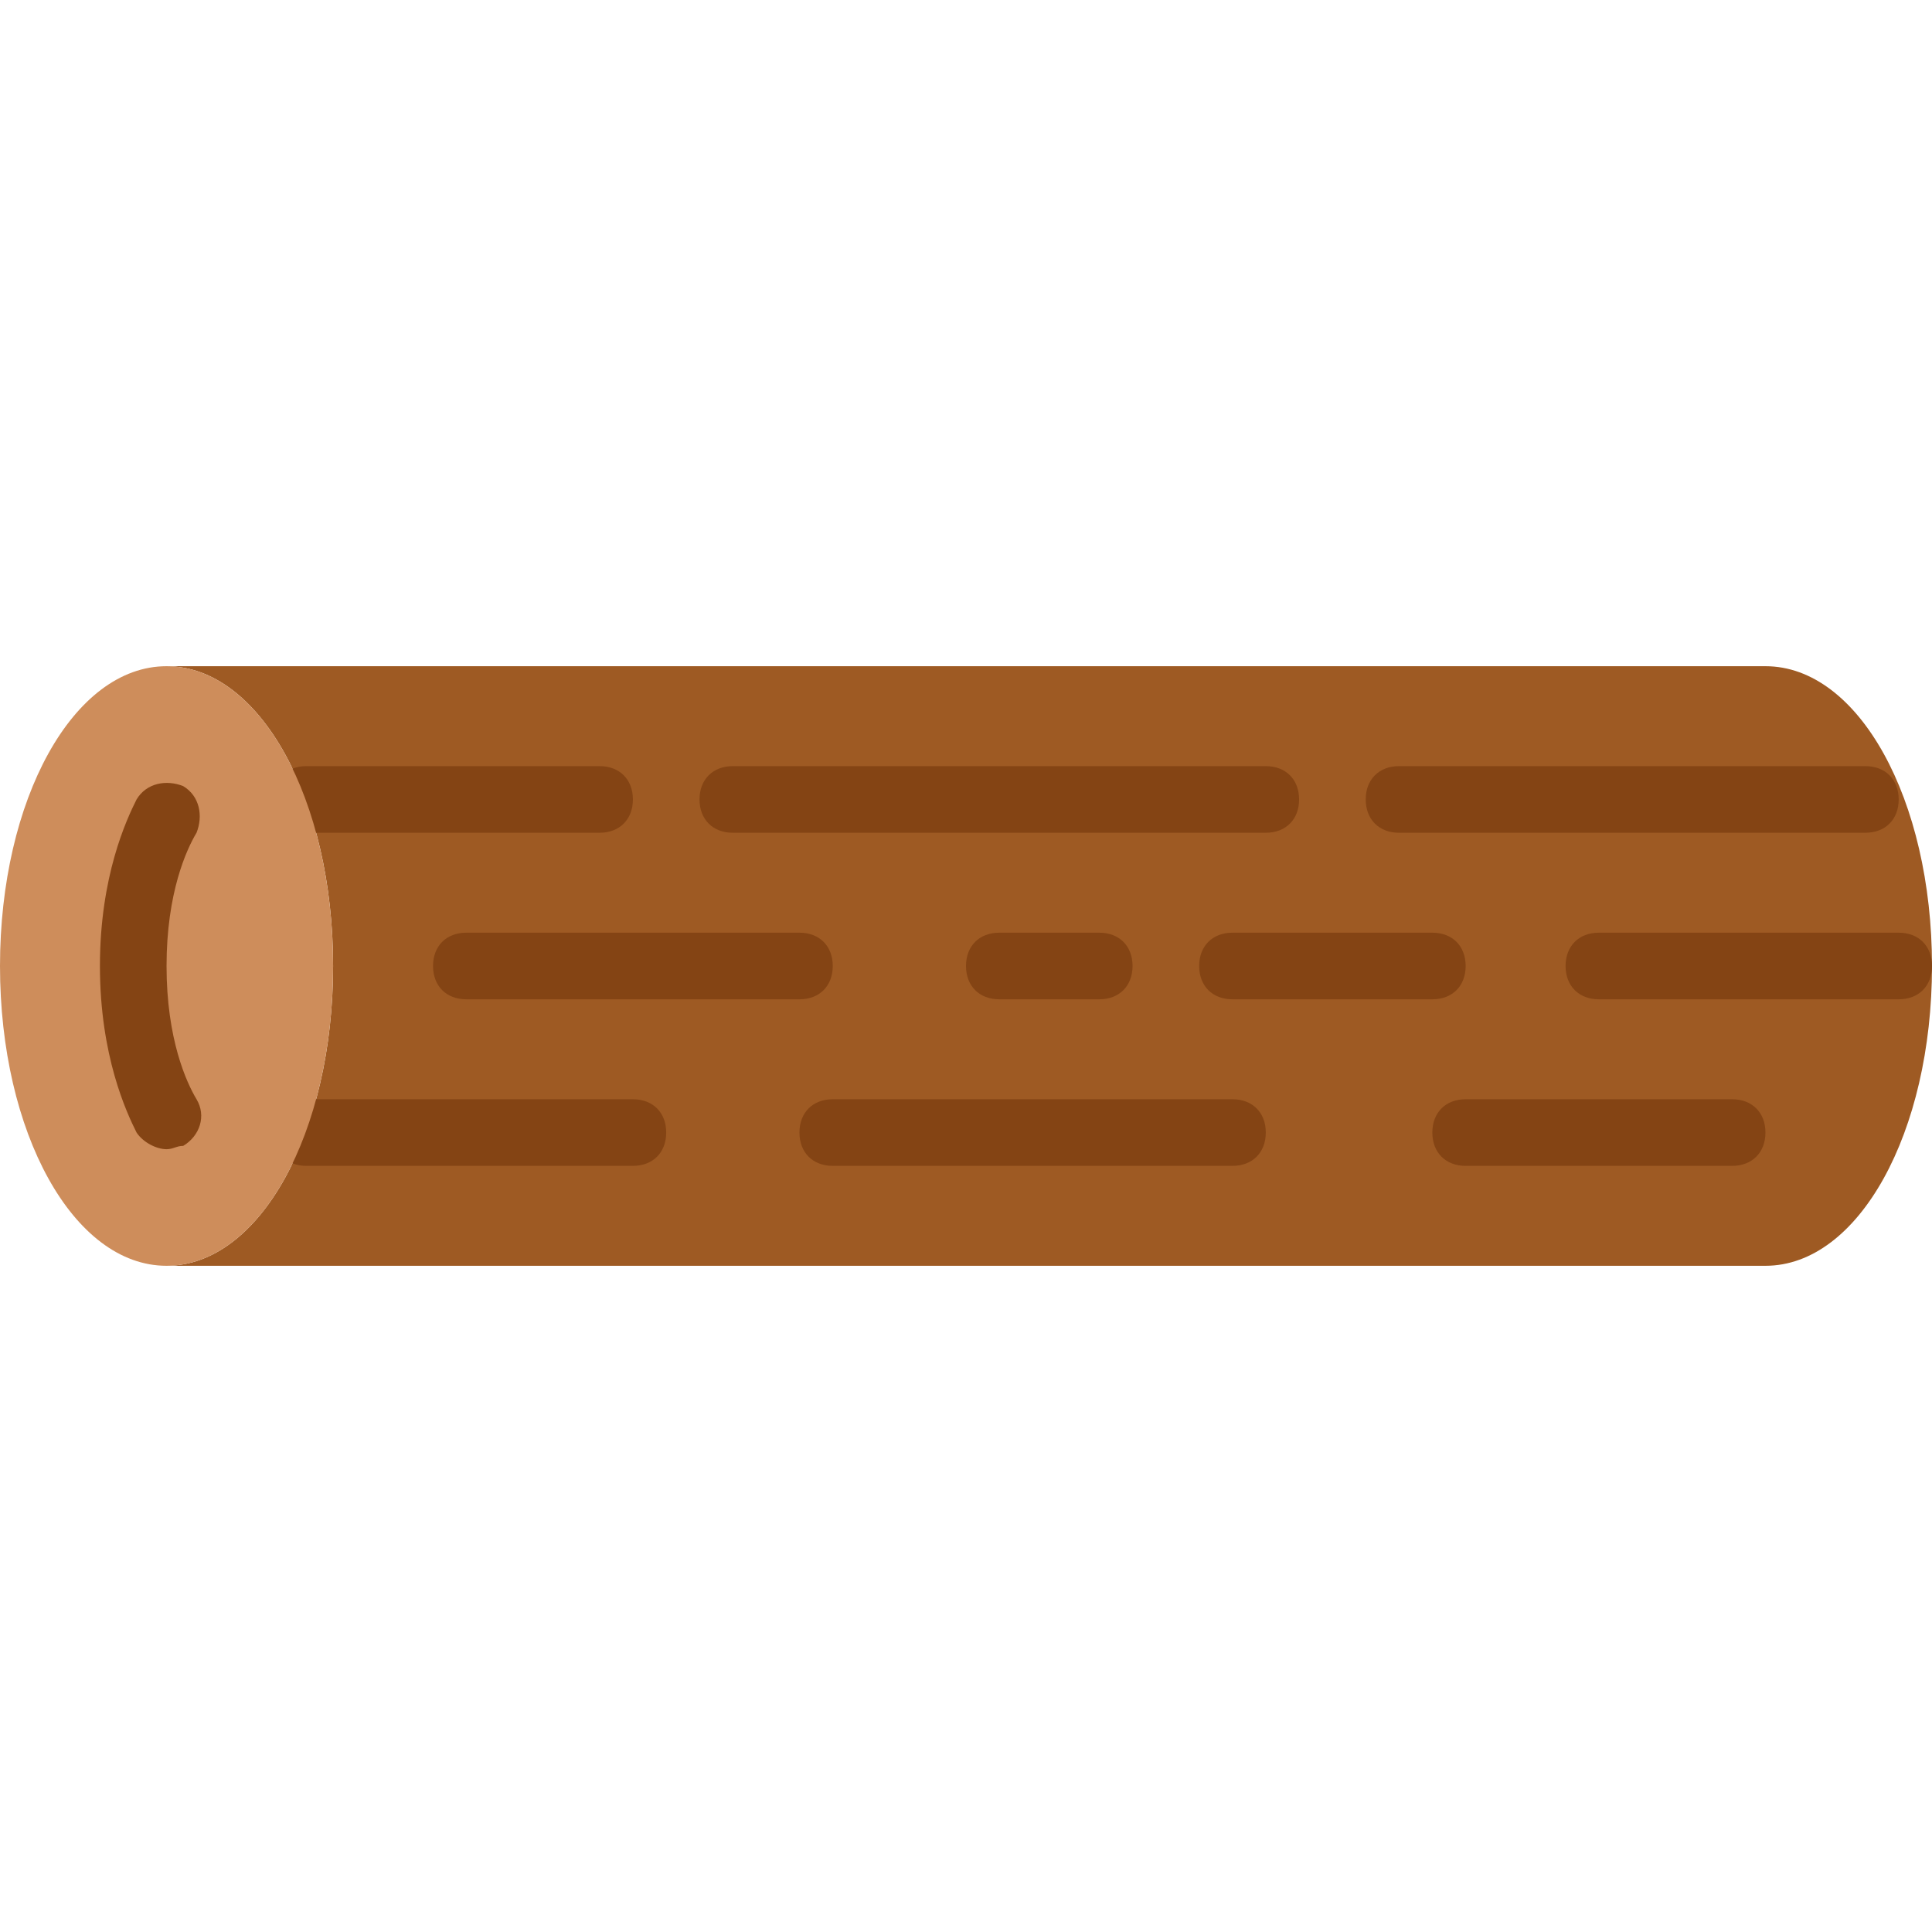 <?xml version="1.0" encoding="iso-8859-1"?>
<!-- Uploaded to: SVG Repo, www.svgrepo.com, Generator: SVG Repo Mixer Tools -->
<svg height="800px" width="800px" version="1.1" id="Layer_1" xmlns="http://www.w3.org/2000/svg" xmlns:xlink="http://www.w3.org/1999/xlink" 
	 viewBox="0 0 512 512" xml:space="preserve">
<path style="fill:#9E5A23;" d="M467.862,176.552H44.138c24.717,0,44.138,35.31,44.138,79.448s-19.421,79.448-44.138,79.448h423.724
	c24.717,0,44.138-35.31,44.138-79.448S492.579,176.552,467.862,176.552"/>
<g>
	<path style="fill:#844414;" d="M158.897,220.69H81.214c-5.297,0-8.828-3.531-8.828-8.828c0-5.297,3.531-8.828,8.828-8.828h77.683
		c5.297,0,8.828,3.531,8.828,8.828C167.724,217.159,164.193,220.69,158.897,220.69"/>
	<path style="fill:#844414;" d="M335.448,220.69H194.207c-5.297,0-8.828-3.531-8.828-8.828c0-5.297,3.531-8.828,8.828-8.828h141.241
		c5.297,0,8.828,3.531,8.828,8.828C344.276,217.159,340.745,220.69,335.448,220.69"/>
	<path style="fill:#844414;" d="M494.345,220.69H370.759c-5.297,0-8.828-3.531-8.828-8.828c0-5.297,3.531-8.828,8.828-8.828h123.586
		c5.297,0,8.828,3.531,8.828,8.828C503.172,217.159,499.641,220.69,494.345,220.69"/>
	<path style="fill:#844414;" d="M291.31,264.828h-26.483c-5.297,0-8.828-3.531-8.828-8.828c0-5.297,3.531-8.828,8.828-8.828h26.483
		c5.297,0,8.828,3.531,8.828,8.828C300.138,261.297,296.607,264.828,291.31,264.828"/>
	<path style="fill:#844414;" d="M211.862,264.828h-88.276c-5.297,0-8.828-3.531-8.828-8.828c0-5.297,3.531-8.828,8.828-8.828h88.276
		c5.297,0,8.828,3.531,8.828,8.828C220.69,261.297,217.159,264.828,211.862,264.828"/>
	<path style="fill:#844414;" d="M379.586,264.828h-52.966c-5.297,0-8.828-3.531-8.828-8.828c0-5.297,3.531-8.828,8.828-8.828h52.966
		c5.297,0,8.828,3.531,8.828,8.828C388.414,261.297,384.883,264.828,379.586,264.828"/>
	<path style="fill:#844414;" d="M503.172,264.828h-79.448c-5.297,0-8.828-3.531-8.828-8.828c0-5.297,3.531-8.828,8.828-8.828h79.448
		c5.297,0,8.828,3.531,8.828,8.828C512,261.297,508.469,264.828,503.172,264.828"/>
	<path style="fill:#844414;" d="M167.724,308.966h-86.51c-5.297,0-8.828-3.531-8.828-8.828c0-5.297,3.531-8.828,8.828-8.828h86.51
		c5.297,0,8.828,3.531,8.828,8.828C176.552,305.434,173.021,308.966,167.724,308.966"/>
	<path style="fill:#844414;" d="M459.034,308.966h-70.621c-5.297,0-8.828-3.531-8.828-8.828c0-5.297,3.531-8.828,8.828-8.828h70.621
		c5.297,0,8.828,3.531,8.828,8.828C467.862,305.434,464.331,308.966,459.034,308.966"/>
	<path style="fill:#844414;" d="M326.621,308.966H220.69c-5.297,0-8.828-3.531-8.828-8.828c0-5.297,3.531-8.828,8.828-8.828h105.931
		c5.297,0,8.828,3.531,8.828,8.828C335.448,305.434,331.917,308.966,326.621,308.966"/>
</g>
<path style="fill:#CE8D5B;" d="M88.276,256c0,44.138-19.421,79.448-44.138,79.448S0,300.138,0,256s19.421-79.448,44.138-79.448
	S88.276,211.862,88.276,256"/>
<path style="fill:#844414;" d="M44.138,304.552c-2.648,0-6.179-1.766-7.945-4.414c-2.648-5.297-9.71-20.303-9.71-44.138
	s7.062-38.841,9.71-44.138c2.648-4.414,7.945-5.297,12.359-3.531c4.414,2.648,5.297,7.945,3.531,12.359
	c-2.648,4.414-7.945,15.89-7.945,35.31s5.297,30.897,7.945,35.31c2.648,4.414,0.883,9.71-3.531,12.359
	C46.786,303.669,45.903,304.552,44.138,304.552"/>
</svg>